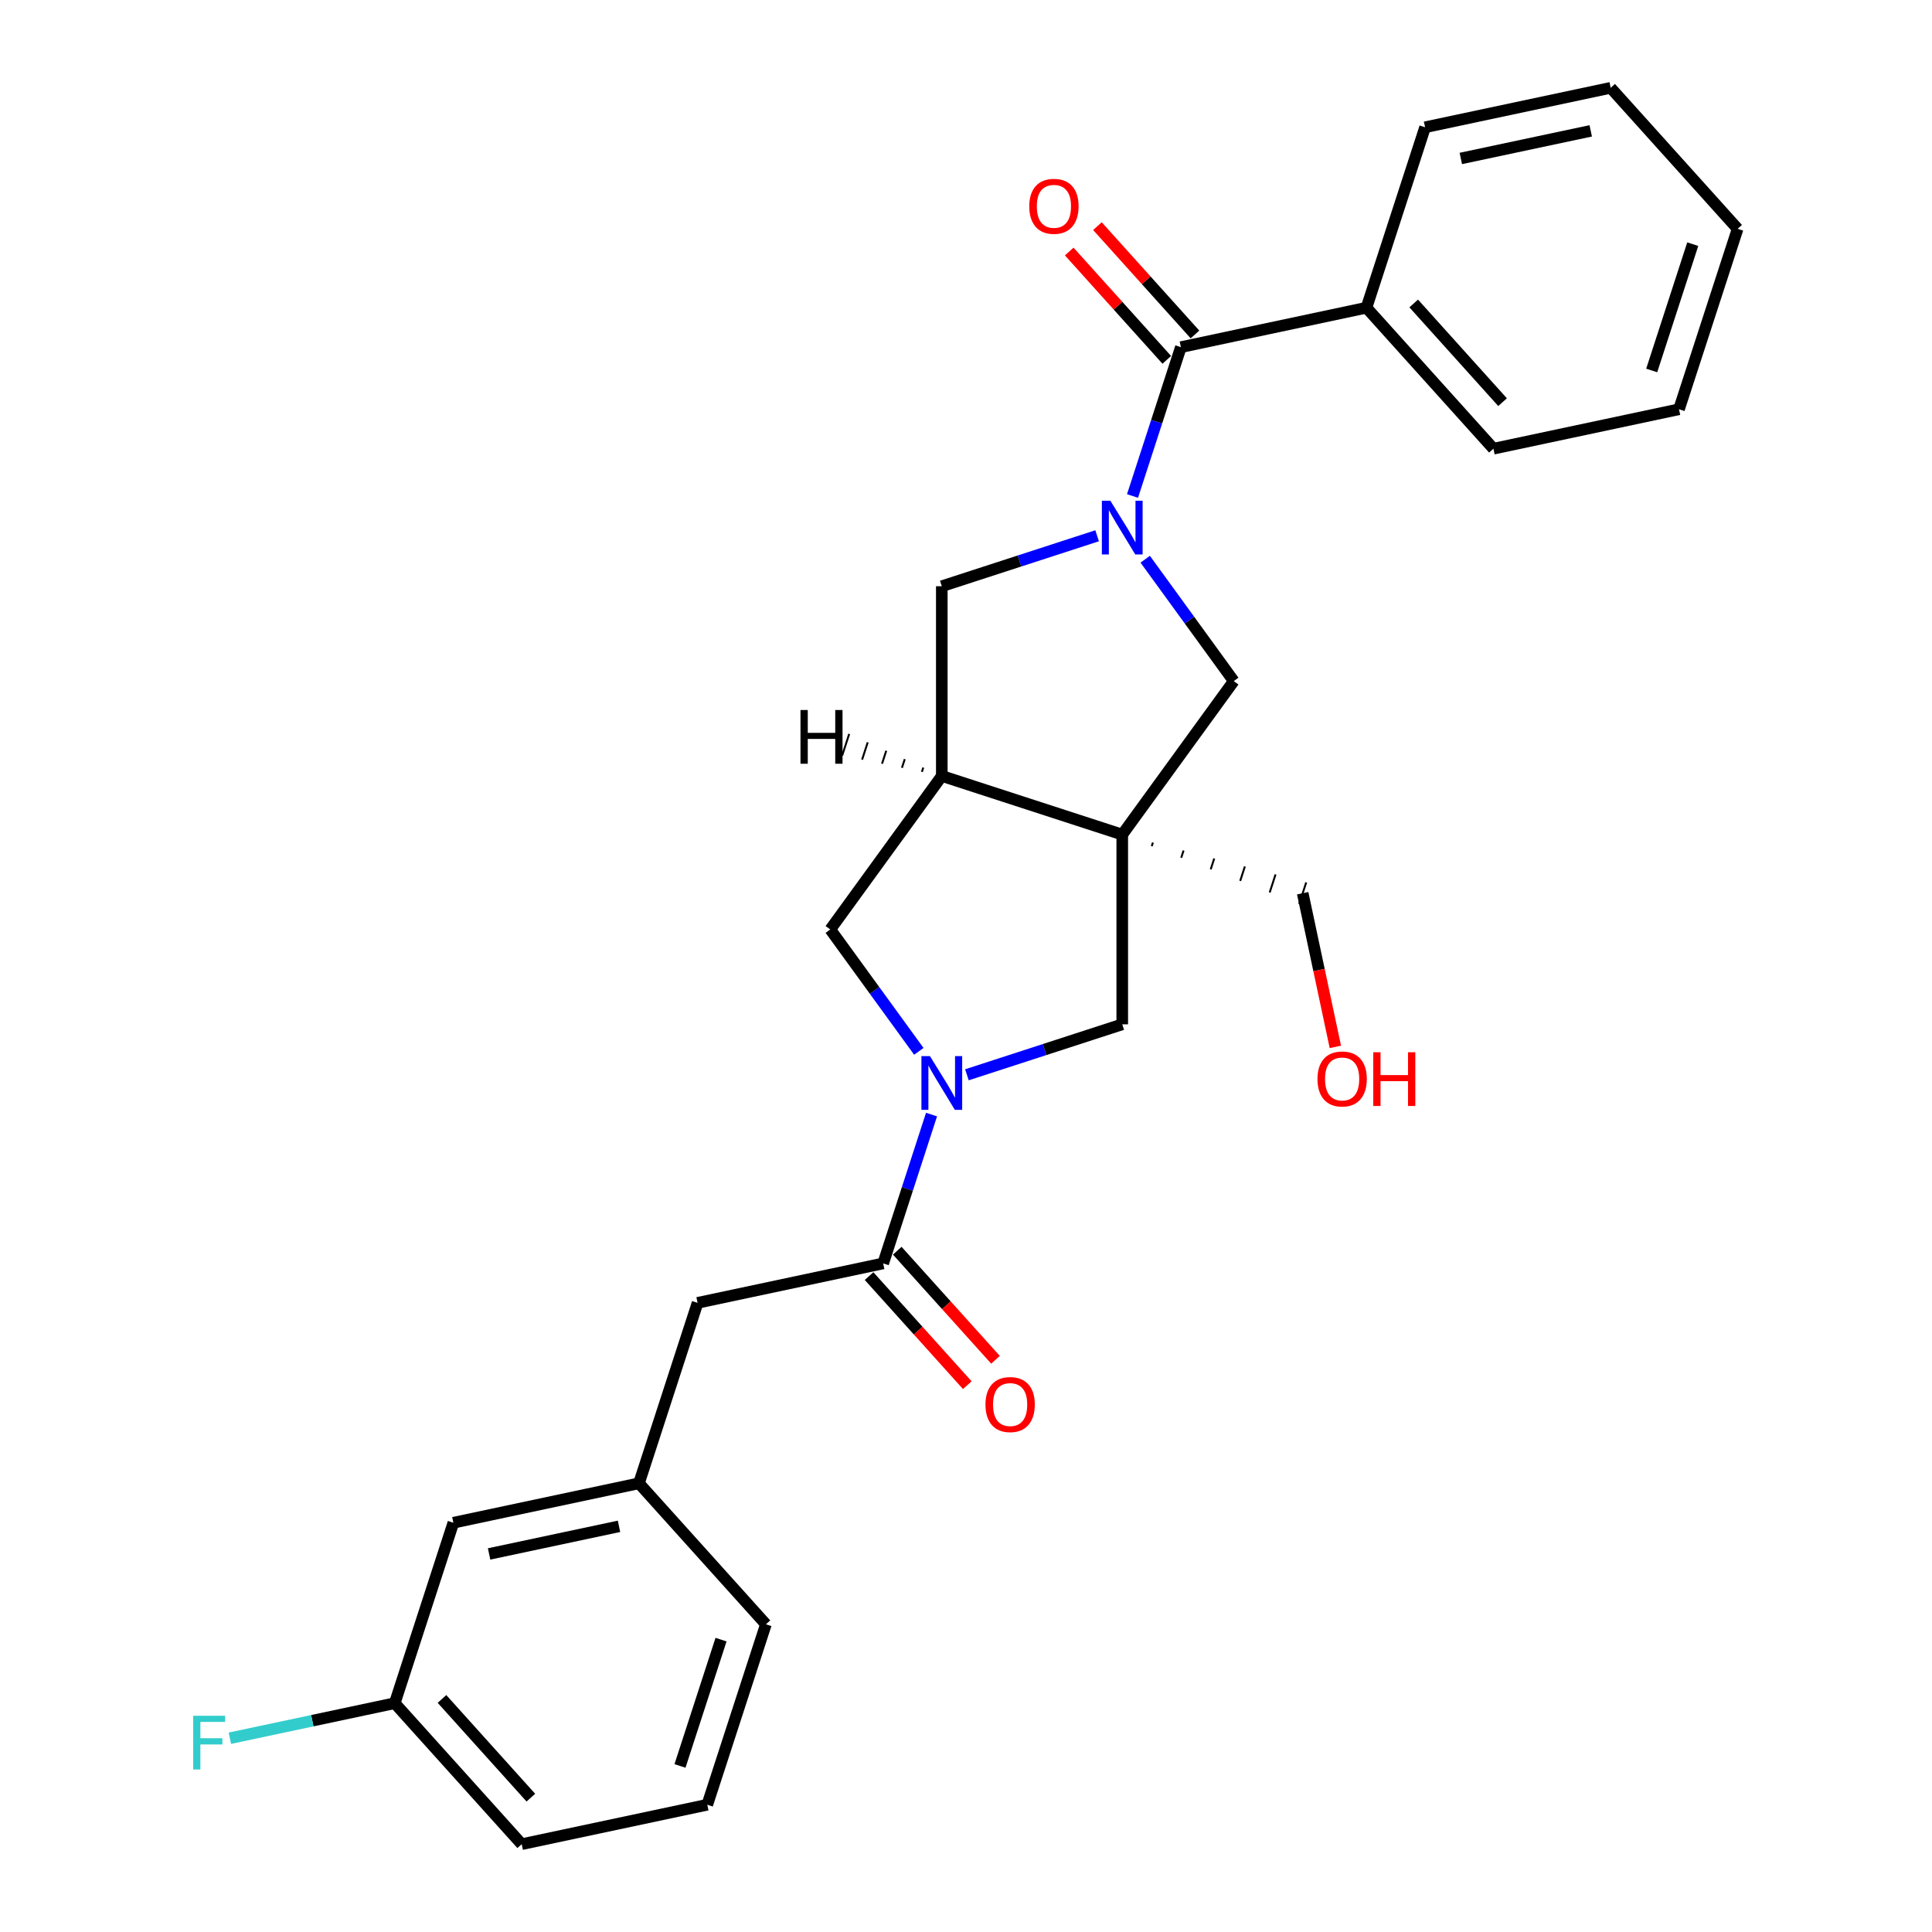 <?xml version='1.0' encoding='iso-8859-1'?>
<svg version='1.1' baseProfile='full'
              xmlns='http://www.w3.org/2000/svg'
                      xmlns:rdkit='http://www.rdkit.org/xml'
                      xmlns:xlink='http://www.w3.org/1999/xlink'
                  xml:space='preserve'
width='1000px' height='1000px' viewBox='0 0 1000 1000'>
<!-- END OF HEADER -->
<rect style='opacity:1.0;fill:#FFFFFF;stroke:none' width='1000' height='1000' x='0' y='0'> </rect>
<path class='bond-2' d='M 580.873,431.984 L 487.475,401.638' style='fill:none;fill-rule:evenodd;stroke:#000000;stroke-width:6px;stroke-linecap:butt;stroke-linejoin:miter;stroke-opacity:1' />
<path class='bond-5' d='M 580.873,431.984 L 638.596,352.535' style='fill:none;fill-rule:evenodd;stroke:#000000;stroke-width:6px;stroke-linecap:butt;stroke-linejoin:miter;stroke-opacity:1' />
<path class='bond-6' d='M 580.873,431.984 L 580.873,530.189' style='fill:none;fill-rule:evenodd;stroke:#000000;stroke-width:6px;stroke-linecap:butt;stroke-linejoin:miter;stroke-opacity:1' />
<path class='bond-14' d='M 596.136,437.976 L 596.743,436.108' style='fill:none;fill-rule:evenodd;stroke:#000000;stroke-width:1.0px;stroke-linecap:butt;stroke-linejoin:miter;stroke-opacity:1' />
<path class='bond-14' d='M 611.399,443.968 L 612.613,440.232' style='fill:none;fill-rule:evenodd;stroke:#000000;stroke-width:1.0px;stroke-linecap:butt;stroke-linejoin:miter;stroke-opacity:1' />
<path class='bond-14' d='M 626.662,449.96 L 628.483,444.356' style='fill:none;fill-rule:evenodd;stroke:#000000;stroke-width:1.0px;stroke-linecap:butt;stroke-linejoin:miter;stroke-opacity:1' />
<path class='bond-14' d='M 641.925,455.952 L 644.352,448.48' style='fill:none;fill-rule:evenodd;stroke:#000000;stroke-width:1.0px;stroke-linecap:butt;stroke-linejoin:miter;stroke-opacity:1' />
<path class='bond-14' d='M 657.187,461.943 L 660.222,452.604' style='fill:none;fill-rule:evenodd;stroke:#000000;stroke-width:1.0px;stroke-linecap:butt;stroke-linejoin:miter;stroke-opacity:1' />
<path class='bond-14' d='M 672.45,467.935 L 676.092,456.727' style='fill:none;fill-rule:evenodd;stroke:#000000;stroke-width:1.0px;stroke-linecap:butt;stroke-linejoin:miter;stroke-opacity:1' />
<path class='bond-0' d='M 592.76,289.447 L 615.678,320.991' style='fill:none;fill-rule:evenodd;stroke:#0000FF;stroke-width:6px;stroke-linecap:butt;stroke-linejoin:miter;stroke-opacity:1' />
<path class='bond-0' d='M 615.678,320.991 L 638.596,352.535' style='fill:none;fill-rule:evenodd;stroke:#000000;stroke-width:6px;stroke-linecap:butt;stroke-linejoin:miter;stroke-opacity:1' />
<path class='bond-3' d='M 586.189,256.725 L 598.705,218.207' style='fill:none;fill-rule:evenodd;stroke:#0000FF;stroke-width:6px;stroke-linecap:butt;stroke-linejoin:miter;stroke-opacity:1' />
<path class='bond-3' d='M 598.705,218.207 L 611.22,179.688' style='fill:none;fill-rule:evenodd;stroke:#000000;stroke-width:6px;stroke-linecap:butt;stroke-linejoin:miter;stroke-opacity:1' />
<path class='bond-28' d='M 567.871,277.311 L 527.673,290.372' style='fill:none;fill-rule:evenodd;stroke:#0000FF;stroke-width:6px;stroke-linecap:butt;stroke-linejoin:miter;stroke-opacity:1' />
<path class='bond-28' d='M 527.673,290.372 L 487.475,303.433' style='fill:none;fill-rule:evenodd;stroke:#000000;stroke-width:6px;stroke-linecap:butt;stroke-linejoin:miter;stroke-opacity:1' />
<path class='bond-1' d='M 500.477,556.311 L 540.675,543.25' style='fill:none;fill-rule:evenodd;stroke:#0000FF;stroke-width:6px;stroke-linecap:butt;stroke-linejoin:miter;stroke-opacity:1' />
<path class='bond-1' d='M 540.675,543.25 L 580.873,530.189' style='fill:none;fill-rule:evenodd;stroke:#000000;stroke-width:6px;stroke-linecap:butt;stroke-linejoin:miter;stroke-opacity:1' />
<path class='bond-4' d='M 482.159,576.897 L 469.644,615.415' style='fill:none;fill-rule:evenodd;stroke:#0000FF;stroke-width:6px;stroke-linecap:butt;stroke-linejoin:miter;stroke-opacity:1' />
<path class='bond-4' d='M 469.644,615.415 L 457.128,653.934' style='fill:none;fill-rule:evenodd;stroke:#000000;stroke-width:6px;stroke-linecap:butt;stroke-linejoin:miter;stroke-opacity:1' />
<path class='bond-27' d='M 475.588,544.175 L 452.67,512.631' style='fill:none;fill-rule:evenodd;stroke:#0000FF;stroke-width:6px;stroke-linecap:butt;stroke-linejoin:miter;stroke-opacity:1' />
<path class='bond-27' d='M 452.67,512.631 L 429.752,481.087' style='fill:none;fill-rule:evenodd;stroke:#000000;stroke-width:6px;stroke-linecap:butt;stroke-linejoin:miter;stroke-opacity:1' />
<path class='bond-7' d='M 487.475,401.638 L 487.475,303.433' style='fill:none;fill-rule:evenodd;stroke:#000000;stroke-width:6px;stroke-linecap:butt;stroke-linejoin:miter;stroke-opacity:1' />
<path class='bond-8' d='M 487.475,401.638 L 429.752,481.087' style='fill:none;fill-rule:evenodd;stroke:#000000;stroke-width:6px;stroke-linecap:butt;stroke-linejoin:miter;stroke-opacity:1' />
<path class='bond-31' d='M 477.89,397.284 L 477.161,399.526' style='fill:none;fill-rule:evenodd;stroke:#000000;stroke-width:1.0px;stroke-linecap:butt;stroke-linejoin:miter;stroke-opacity:1' />
<path class='bond-31' d='M 468.304,392.93 L 466.848,397.413' style='fill:none;fill-rule:evenodd;stroke:#000000;stroke-width:1.0px;stroke-linecap:butt;stroke-linejoin:miter;stroke-opacity:1' />
<path class='bond-31' d='M 458.719,388.577 L 456.534,395.301' style='fill:none;fill-rule:evenodd;stroke:#000000;stroke-width:1.0px;stroke-linecap:butt;stroke-linejoin:miter;stroke-opacity:1' />
<path class='bond-31' d='M 449.134,384.223 L 446.22,393.189' style='fill:none;fill-rule:evenodd;stroke:#000000;stroke-width:1.0px;stroke-linecap:butt;stroke-linejoin:miter;stroke-opacity:1' />
<path class='bond-31' d='M 439.548,379.87 L 435.907,391.077' style='fill:none;fill-rule:evenodd;stroke:#000000;stroke-width:1.0px;stroke-linecap:butt;stroke-linejoin:miter;stroke-opacity:1' />
<path class='bond-10' d='M 618.518,173.117 L 593.273,145.08' style='fill:none;fill-rule:evenodd;stroke:#000000;stroke-width:6px;stroke-linecap:butt;stroke-linejoin:miter;stroke-opacity:1' />
<path class='bond-10' d='M 593.273,145.08 L 568.028,117.042' style='fill:none;fill-rule:evenodd;stroke:#FF0000;stroke-width:6px;stroke-linecap:butt;stroke-linejoin:miter;stroke-opacity:1' />
<path class='bond-10' d='M 603.922,186.259 L 578.677,158.222' style='fill:none;fill-rule:evenodd;stroke:#000000;stroke-width:6px;stroke-linecap:butt;stroke-linejoin:miter;stroke-opacity:1' />
<path class='bond-10' d='M 578.677,158.222 L 553.432,130.185' style='fill:none;fill-rule:evenodd;stroke:#FF0000;stroke-width:6px;stroke-linecap:butt;stroke-linejoin:miter;stroke-opacity:1' />
<path class='bond-12' d='M 611.22,179.688 L 707.278,159.27' style='fill:none;fill-rule:evenodd;stroke:#000000;stroke-width:6px;stroke-linecap:butt;stroke-linejoin:miter;stroke-opacity:1' />
<path class='bond-9' d='M 457.128,653.934 L 361.07,674.352' style='fill:none;fill-rule:evenodd;stroke:#000000;stroke-width:6px;stroke-linecap:butt;stroke-linejoin:miter;stroke-opacity:1' />
<path class='bond-11' d='M 449.83,660.505 L 475.25,688.736' style='fill:none;fill-rule:evenodd;stroke:#000000;stroke-width:6px;stroke-linecap:butt;stroke-linejoin:miter;stroke-opacity:1' />
<path class='bond-11' d='M 475.25,688.736 L 500.669,716.967' style='fill:none;fill-rule:evenodd;stroke:#FF0000;stroke-width:6px;stroke-linecap:butt;stroke-linejoin:miter;stroke-opacity:1' />
<path class='bond-11' d='M 464.426,647.362 L 489.846,675.594' style='fill:none;fill-rule:evenodd;stroke:#000000;stroke-width:6px;stroke-linecap:butt;stroke-linejoin:miter;stroke-opacity:1' />
<path class='bond-11' d='M 489.846,675.594 L 515.265,703.825' style='fill:none;fill-rule:evenodd;stroke:#FF0000;stroke-width:6px;stroke-linecap:butt;stroke-linejoin:miter;stroke-opacity:1' />
<path class='bond-13' d='M 361.07,674.352 L 330.723,767.749' style='fill:none;fill-rule:evenodd;stroke:#000000;stroke-width:6px;stroke-linecap:butt;stroke-linejoin:miter;stroke-opacity:1' />
<path class='bond-21' d='M 707.278,159.27 L 772.99,232.251' style='fill:none;fill-rule:evenodd;stroke:#000000;stroke-width:6px;stroke-linecap:butt;stroke-linejoin:miter;stroke-opacity:1' />
<path class='bond-21' d='M 731.731,157.075 L 777.729,208.161' style='fill:none;fill-rule:evenodd;stroke:#000000;stroke-width:6px;stroke-linecap:butt;stroke-linejoin:miter;stroke-opacity:1' />
<path class='bond-22' d='M 707.278,159.27 L 737.625,65.872' style='fill:none;fill-rule:evenodd;stroke:#000000;stroke-width:6px;stroke-linecap:butt;stroke-linejoin:miter;stroke-opacity:1' />
<path class='bond-15' d='M 330.723,767.749 L 234.665,788.167' style='fill:none;fill-rule:evenodd;stroke:#000000;stroke-width:6px;stroke-linecap:butt;stroke-linejoin:miter;stroke-opacity:1' />
<path class='bond-15' d='M 320.398,790.024 L 253.157,804.316' style='fill:none;fill-rule:evenodd;stroke:#000000;stroke-width:6px;stroke-linecap:butt;stroke-linejoin:miter;stroke-opacity:1' />
<path class='bond-20' d='M 330.723,767.749 L 396.435,840.73' style='fill:none;fill-rule:evenodd;stroke:#000000;stroke-width:6px;stroke-linecap:butt;stroke-linejoin:miter;stroke-opacity:1' />
<path class='bond-18' d='M 674.271,462.331 L 682.725,502.101' style='fill:none;fill-rule:evenodd;stroke:#000000;stroke-width:6px;stroke-linecap:butt;stroke-linejoin:miter;stroke-opacity:1' />
<path class='bond-18' d='M 682.725,502.101 L 691.178,541.872' style='fill:none;fill-rule:evenodd;stroke:#FF0000;stroke-width:6px;stroke-linecap:butt;stroke-linejoin:miter;stroke-opacity:1' />
<path class='bond-16' d='M 234.665,788.167 L 204.318,881.565' style='fill:none;fill-rule:evenodd;stroke:#000000;stroke-width:6px;stroke-linecap:butt;stroke-linejoin:miter;stroke-opacity:1' />
<path class='bond-17' d='M 204.318,881.565 L 161.65,890.635' style='fill:none;fill-rule:evenodd;stroke:#000000;stroke-width:6px;stroke-linecap:butt;stroke-linejoin:miter;stroke-opacity:1' />
<path class='bond-17' d='M 161.65,890.635 L 118.983,899.704' style='fill:none;fill-rule:evenodd;stroke:#33CCCC;stroke-width:6px;stroke-linecap:butt;stroke-linejoin:miter;stroke-opacity:1' />
<path class='bond-30' d='M 204.318,881.565 L 270.029,954.545' style='fill:none;fill-rule:evenodd;stroke:#000000;stroke-width:6px;stroke-linecap:butt;stroke-linejoin:miter;stroke-opacity:1' />
<path class='bond-30' d='M 228.77,879.37 L 274.769,930.456' style='fill:none;fill-rule:evenodd;stroke:#000000;stroke-width:6px;stroke-linecap:butt;stroke-linejoin:miter;stroke-opacity:1' />
<path class='bond-19' d='M 366.088,934.128 L 396.435,840.73' style='fill:none;fill-rule:evenodd;stroke:#000000;stroke-width:6px;stroke-linecap:butt;stroke-linejoin:miter;stroke-opacity:1' />
<path class='bond-19' d='M 351.96,914.049 L 373.203,848.67' style='fill:none;fill-rule:evenodd;stroke:#000000;stroke-width:6px;stroke-linecap:butt;stroke-linejoin:miter;stroke-opacity:1' />
<path class='bond-23' d='M 366.088,934.128 L 270.029,954.545' style='fill:none;fill-rule:evenodd;stroke:#000000;stroke-width:6px;stroke-linecap:butt;stroke-linejoin:miter;stroke-opacity:1' />
<path class='bond-24' d='M 772.99,232.251 L 869.048,211.833' style='fill:none;fill-rule:evenodd;stroke:#000000;stroke-width:6px;stroke-linecap:butt;stroke-linejoin:miter;stroke-opacity:1' />
<path class='bond-25' d='M 737.625,65.872 L 833.684,45.455' style='fill:none;fill-rule:evenodd;stroke:#000000;stroke-width:6px;stroke-linecap:butt;stroke-linejoin:miter;stroke-opacity:1' />
<path class='bond-25' d='M 756.118,82.021 L 823.359,67.729' style='fill:none;fill-rule:evenodd;stroke:#000000;stroke-width:6px;stroke-linecap:butt;stroke-linejoin:miter;stroke-opacity:1' />
<path class='bond-29' d='M 869.048,211.833 L 899.395,118.435' style='fill:none;fill-rule:evenodd;stroke:#000000;stroke-width:6px;stroke-linecap:butt;stroke-linejoin:miter;stroke-opacity:1' />
<path class='bond-29' d='M 854.921,191.754 L 876.164,126.375' style='fill:none;fill-rule:evenodd;stroke:#000000;stroke-width:6px;stroke-linecap:butt;stroke-linejoin:miter;stroke-opacity:1' />
<path class='bond-26' d='M 833.684,45.455 L 899.395,118.435' style='fill:none;fill-rule:evenodd;stroke:#000000;stroke-width:6px;stroke-linecap:butt;stroke-linejoin:miter;stroke-opacity:1' />
<path  class='atom-1' d='M 574.726 259.18
L 583.839 273.911
Q 584.742 275.365, 586.196 277.996
Q 587.649 280.628, 587.728 280.785
L 587.728 259.18
L 591.42 259.18
L 591.42 286.992
L 587.61 286.992
L 577.829 270.886
Q 576.69 269.001, 575.472 266.84
Q 574.293 264.68, 573.94 264.012
L 573.94 286.992
L 570.326 286.992
L 570.326 259.18
L 574.726 259.18
' fill='#0000FF'/>
<path  class='atom-2' d='M 481.328 546.63
L 490.441 561.361
Q 491.344 562.814, 492.798 565.446
Q 494.251 568.078, 494.33 568.235
L 494.33 546.63
L 498.022 546.63
L 498.022 574.441
L 494.212 574.441
L 484.431 558.336
Q 483.292 556.45, 482.074 554.29
Q 480.895 552.129, 480.542 551.462
L 480.542 574.441
L 476.928 574.441
L 476.928 546.63
L 481.328 546.63
' fill='#0000FF'/>
<path  class='atom-11' d='M 532.742 106.787
Q 532.742 100.109, 536.041 96.377
Q 539.341 92.645, 545.508 92.645
Q 551.676 92.645, 554.975 96.377
Q 558.275 100.109, 558.275 106.787
Q 558.275 113.543, 554.936 117.393
Q 551.597 121.203, 545.508 121.203
Q 539.38 121.203, 536.041 117.393
Q 532.742 113.582, 532.742 106.787
M 545.508 118.061
Q 549.751 118.061, 552.029 115.232
Q 554.347 112.365, 554.347 106.787
Q 554.347 101.327, 552.029 98.577
Q 549.751 95.788, 545.508 95.788
Q 541.266 95.788, 538.948 98.537
Q 536.67 101.287, 536.67 106.787
Q 536.67 112.404, 538.948 115.232
Q 541.266 118.061, 545.508 118.061
' fill='#FF0000'/>
<path  class='atom-12' d='M 510.073 726.992
Q 510.073 720.314, 513.373 716.583
Q 516.673 712.851, 522.84 712.851
Q 529.007 712.851, 532.307 716.583
Q 535.606 720.314, 535.606 726.992
Q 535.606 733.749, 532.268 737.598
Q 528.929 741.409, 522.84 741.409
Q 516.712 741.409, 513.373 737.598
Q 510.073 733.788, 510.073 726.992
M 522.84 738.266
Q 527.082 738.266, 529.361 735.438
Q 531.678 732.57, 531.678 726.992
Q 531.678 721.532, 529.361 718.782
Q 527.082 715.993, 522.84 715.993
Q 518.597 715.993, 516.28 718.743
Q 514.001 721.493, 514.001 726.992
Q 514.001 732.61, 516.28 735.438
Q 518.597 738.266, 522.84 738.266
' fill='#FF0000'/>
<path  class='atom-18' d='M 99.99 888.077
L 116.528 888.077
L 116.528 891.259
L 103.722 891.259
L 103.722 899.705
L 115.114 899.705
L 115.114 902.926
L 103.722 902.926
L 103.722 915.889
L 99.99 915.889
L 99.99 888.077
' fill='#33CCCC'/>
<path  class='atom-19' d='M 681.922 558.468
Q 681.922 551.79, 685.222 548.059
Q 688.522 544.327, 694.689 544.327
Q 700.856 544.327, 704.156 548.059
Q 707.456 551.79, 707.456 558.468
Q 707.456 565.225, 704.117 569.074
Q 700.778 572.885, 694.689 572.885
Q 688.561 572.885, 685.222 569.074
Q 681.922 565.264, 681.922 558.468
M 694.689 569.742
Q 698.931 569.742, 701.21 566.914
Q 703.527 564.046, 703.527 558.468
Q 703.527 553.008, 701.21 550.258
Q 698.931 547.469, 694.689 547.469
Q 690.447 547.469, 688.129 550.219
Q 685.851 552.969, 685.851 558.468
Q 685.851 564.086, 688.129 566.914
Q 690.447 569.742, 694.689 569.742
' fill='#FF0000'/>
<path  class='atom-19' d='M 710.794 544.641
L 714.566 544.641
L 714.566 556.465
L 728.786 556.465
L 728.786 544.641
L 732.557 544.641
L 732.557 572.453
L 728.786 572.453
L 728.786 559.607
L 714.566 559.607
L 714.566 572.453
L 710.794 572.453
L 710.794 544.641
' fill='#FF0000'/>
<path  class='atom-28' d='M 414.329 367.501
L 418.1 367.501
L 418.1 379.324
L 432.32 379.324
L 432.32 367.501
L 436.091 367.501
L 436.091 395.312
L 432.32 395.312
L 432.32 382.467
L 418.1 382.467
L 418.1 395.312
L 414.329 395.312
L 414.329 367.501
' fill='#000000'/>
</svg>
